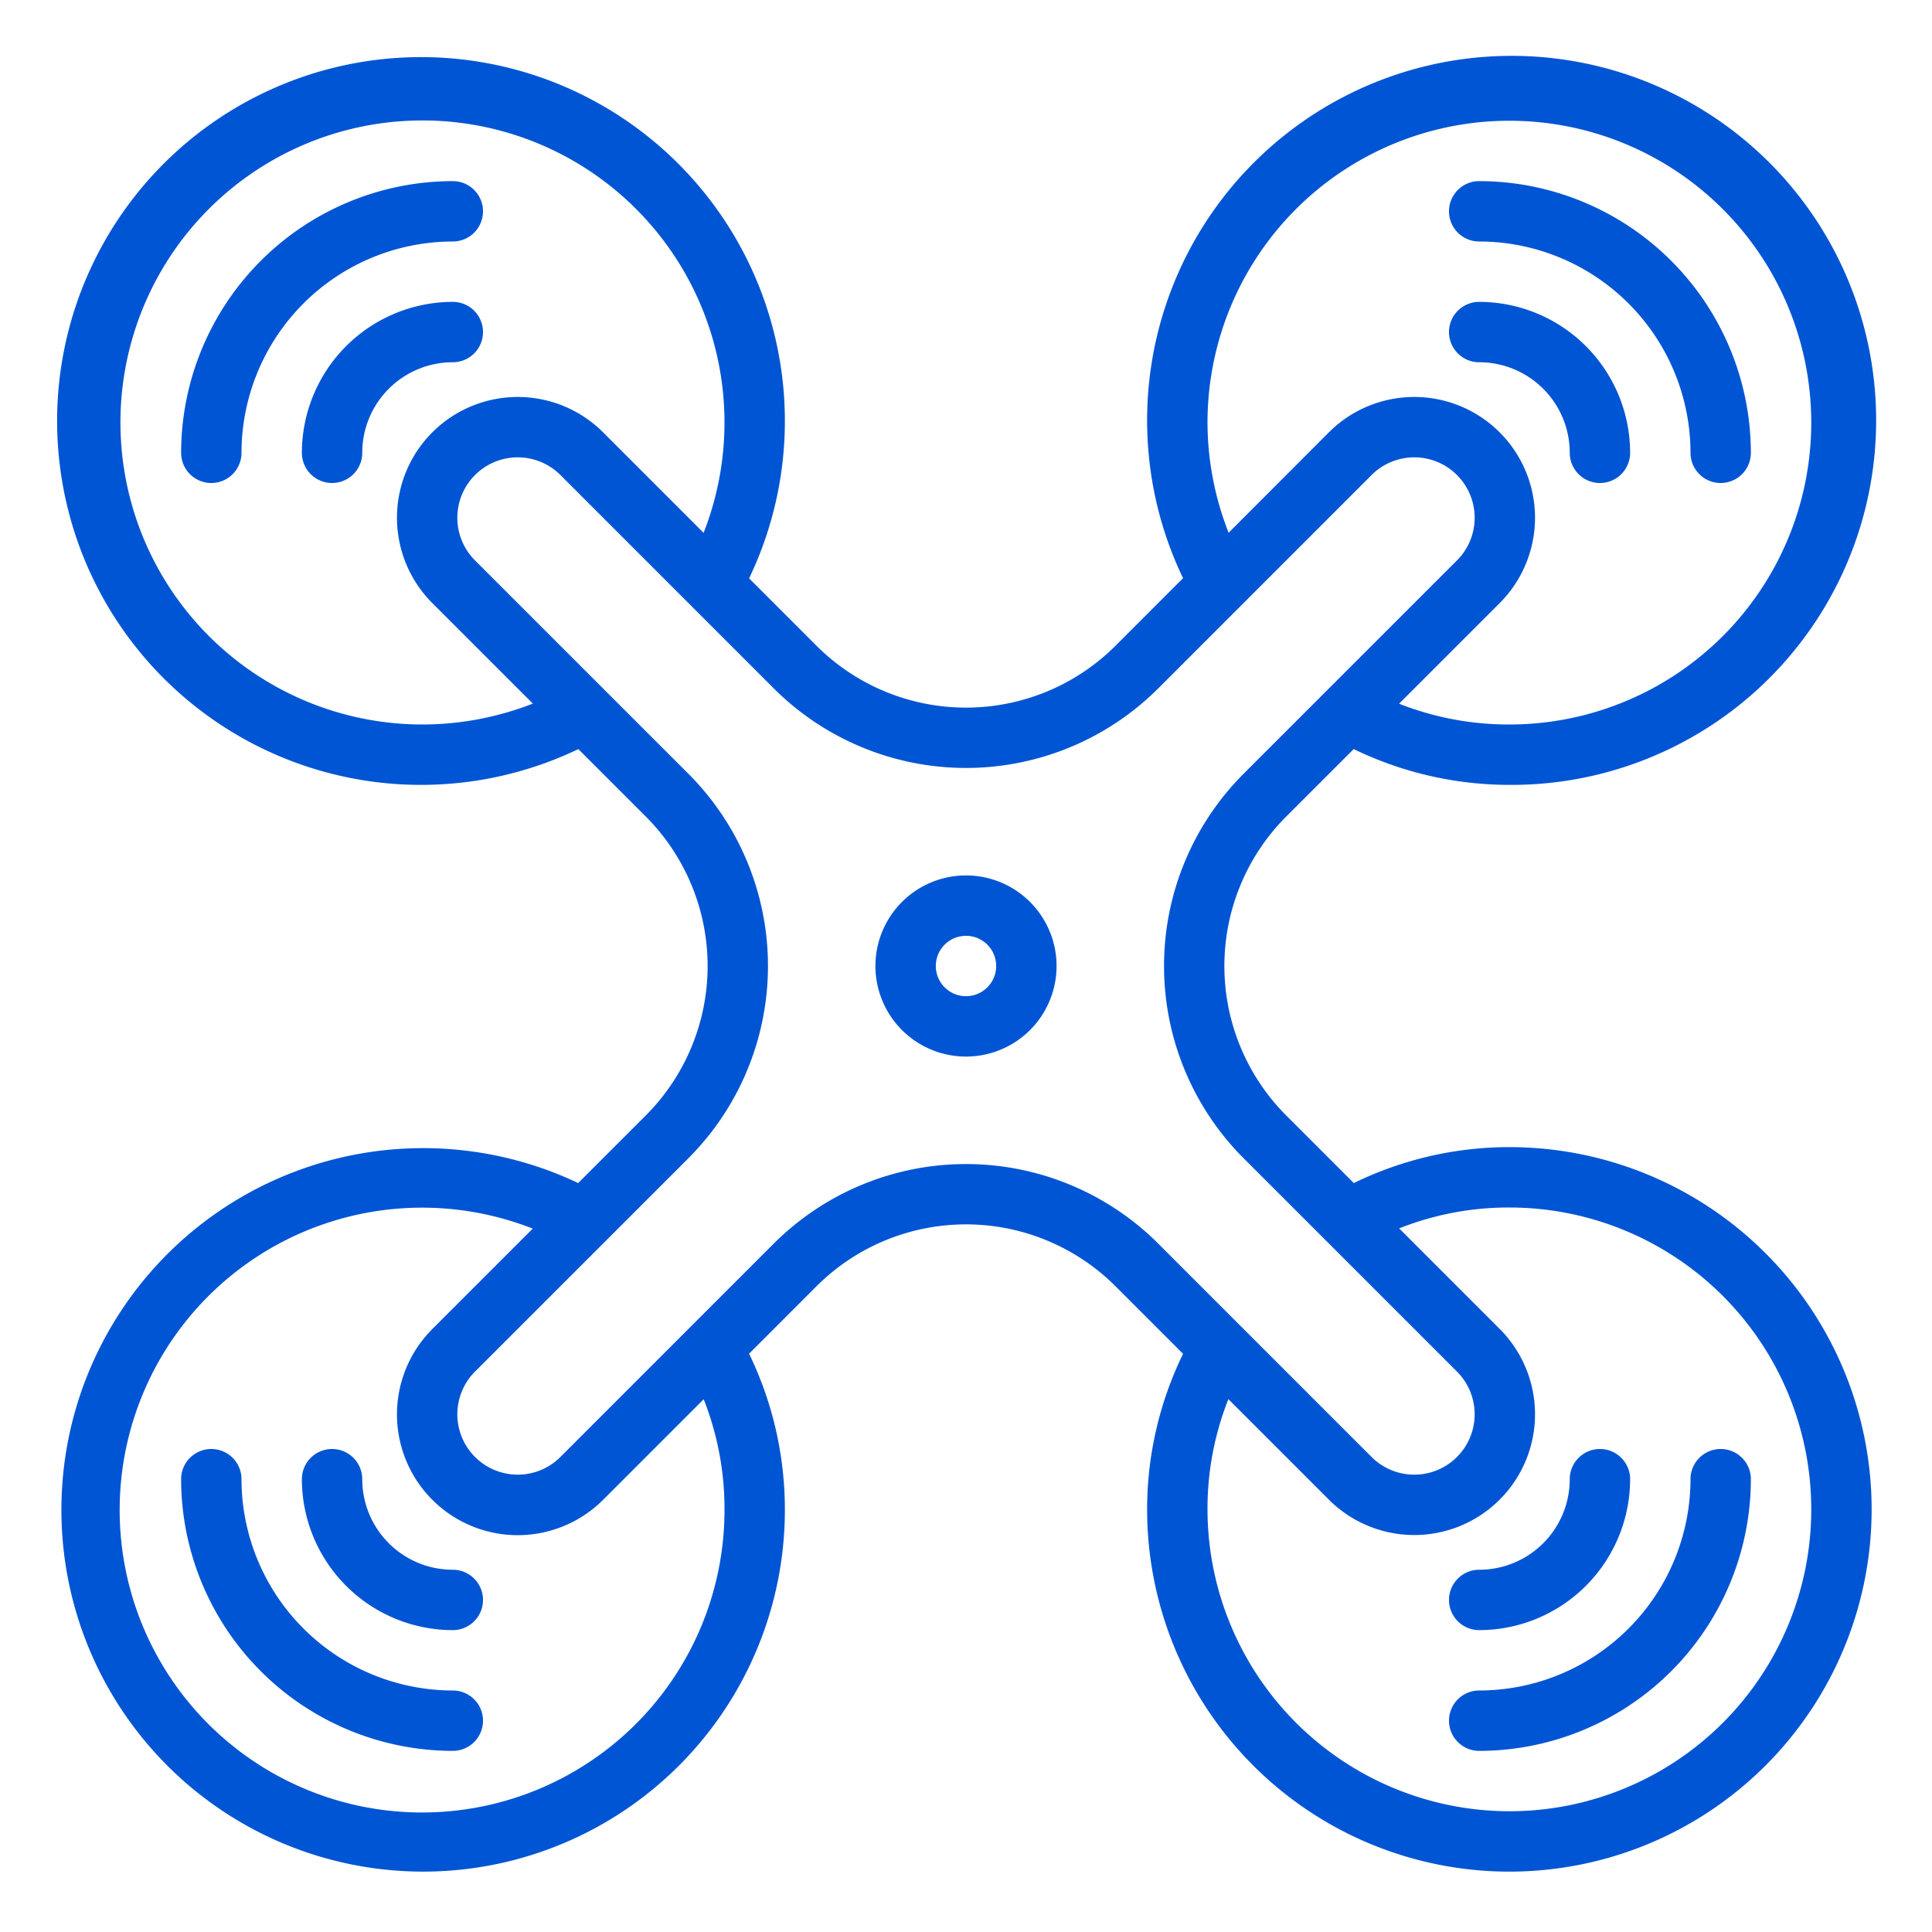 <?xml version="1.0" encoding="UTF-8" standalone="no"?>
<svg
   xmlns:dc="http://purl.org/dc/elements/1.1/"
   xmlns:cc="http://creativecommons.org/ns#"
   xmlns:rdf="http://www.w3.org/1999/02/22-rdf-syntax-ns#"
   xmlns:svg="http://www.w3.org/2000/svg"
   xmlns="http://www.w3.org/2000/svg"
   xmlns:sodipodi="http://sodipodi.sourceforge.net/DTD/sodipodi-0.dtd"
   xmlns:inkscape="http://www.inkscape.org/namespaces/inkscape"
   viewBox="0 0 64 64"
   width="512"
   height="512"
   version="1.1"
   id="svg4697"
   sodipodi:docname="uav.svg"
   inkscape:version="0.92.4 (5da689c313, 2019-01-14)">
  <defs
     id="defs4701" />
  <sodipodi:namedview
     pagecolor="#ffffff"
     bordercolor="#666666"
     borderopacity="1"
     objecttolerance="10"
     gridtolerance="10"
     guidetolerance="10"
     inkscape:pageopacity="0"
     inkscape:pageshadow="2"
     inkscape:window-width="1920"
     inkscape:window-height="1027"
     id="namedview4699"
     showgrid="false"
     inkscape:zoom="1.6757812"
     inkscape:cx="256"
     inkscape:cy="256"
     inkscape:window-x="-8"
     inkscape:window-y="-8"
     inkscape:window-maximized="1"
     inkscape:current-layer="svg4697" />
  <g
     id="UAV"
     style="fill:#0055d4">
    <path
       d="M50,38a11.735,11.735,0,0,0-5.153,1.191L42.606,36.95a7.009,7.009,0,0,1,0-9.9l2.237-2.236A11.822,11.822,0,0,0,50,26a12.075,12.075,0,1,0-10.81-6.847l-2.24,2.241a7.009,7.009,0,0,1-9.9,0l-2.235-2.236a12.054,12.054,0,1,0-5.657,5.657l2.236,2.235a7.009,7.009,0,0,1,0,9.9l-2.241,2.24A11.983,11.983,0,1,0,26,50a11.822,11.822,0,0,0-1.186-5.157l2.236-2.237a7.009,7.009,0,0,1,9.9,0l2.241,2.241A11.735,11.735,0,0,0,38,50,12,12,0,1,0,50,38ZM40,14A10,10,0,1,1,50,24a9.9,9.9,0,0,1-3.654-.689l3.332-3.332a4,4,0,0,0-5.657-5.657L40.7,17.648A10.015,10.015,0,0,1,40,14ZM14,24a10.005,10.005,0,1,1,9.308-6.349l-3.329-3.329a4,4,0,0,0-5.657,5.657l3.329,3.329A10.094,10.094,0,0,1,14,24ZM24,50a10.018,10.018,0,1,1-6.352-9.3l-3.326,3.326a4,4,0,0,0,5.657,5.657l3.332-3.332A9.9,9.9,0,0,1,24,50Zm1.636-8.808-7.071,7.072a2,2,0,1,1-2.829-2.829l7.072-7.071a9.01,9.01,0,0,0,0-12.728l-7.072-7.071a2,2,0,0,1,2.829-2.829l7.071,7.072a9.012,9.012,0,0,0,12.728,0l7.071-7.072a2,2,0,1,1,2.829,2.829l-7.072,7.071a9.01,9.01,0,0,0,0,12.728l7.072,7.071a2,2,0,1,1-2.829,2.829l-7.071-7.072A9.012,9.012,0,0,0,25.636,41.192ZM50,60A10.011,10.011,0,0,1,40,50a9.819,9.819,0,0,1,.692-3.651l3.329,3.329a4,4,0,0,0,5.657-5.657l-3.329-3.329A9.815,9.815,0,0,1,50,40a10,10,0,0,1,0,20Z"
       id="path4676"
       style="fill:#0055d4" />
    <path
       d="M49,12a3,3,0,0,1,3,3,1,1,0,0,0,2,0,5.006,5.006,0,0,0-5-5,1,1,0,0,0,0,2Z"
       id="path4678"
       style="fill:#0055d4" />
    <path
       d="M49,8a7.008,7.008,0,0,1,7,7,1,1,0,0,0,2,0,9.011,9.011,0,0,0-9-9,1,1,0,0,0,0,2Z"
       id="path4680"
       style="fill:#0055d4" />
    <path
       d="M16,11a1,1,0,0,0-1-1,5.006,5.006,0,0,0-5,5,1,1,0,0,0,2,0,3,3,0,0,1,3-3A1,1,0,0,0,16,11Z"
       id="path4682"
       style="fill:#0055d4" />
    <path
       d="M15,8a1,1,0,0,0,0-2,9.011,9.011,0,0,0-9,9,1,1,0,0,0,2,0A7.008,7.008,0,0,1,15,8Z"
       id="path4684"
       style="fill:#0055d4" />
    <path
       d="M49,54a5.006,5.006,0,0,0,5-5,1,1,0,0,0-2,0,3,3,0,0,1-3,3,1,1,0,0,0,0,2Z"
       id="path4686"
       style="fill:#0055d4" />
    <path
       d="M56,49a7.008,7.008,0,0,1-7,7,1,1,0,0,0,0,2,9.011,9.011,0,0,0,9-9,1,1,0,0,0-2,0Z"
       id="path4688"
       style="fill:#0055d4" />
    <path
       d="M15,52a3,3,0,0,1-3-3,1,1,0,0,0-2,0,5.006,5.006,0,0,0,5,5,1,1,0,0,0,0-2Z"
       id="path4690"
       style="fill:#0055d4" />
    <path
       d="M15,56a7.008,7.008,0,0,1-7-7,1,1,0,0,0-2,0,9.011,9.011,0,0,0,9,9,1,1,0,0,0,0-2Z"
       id="path4692"
       style="fill:#0055d4" />
    <path
       d="M32,29a3,3,0,1,0,3,3A3,3,0,0,0,32,29Zm0,4a1,1,0,1,1,1-1A1,1,0,0,1,32,33Z"
       id="path4694"
       style="fill:#0055d4" />
  </g>
</svg>
